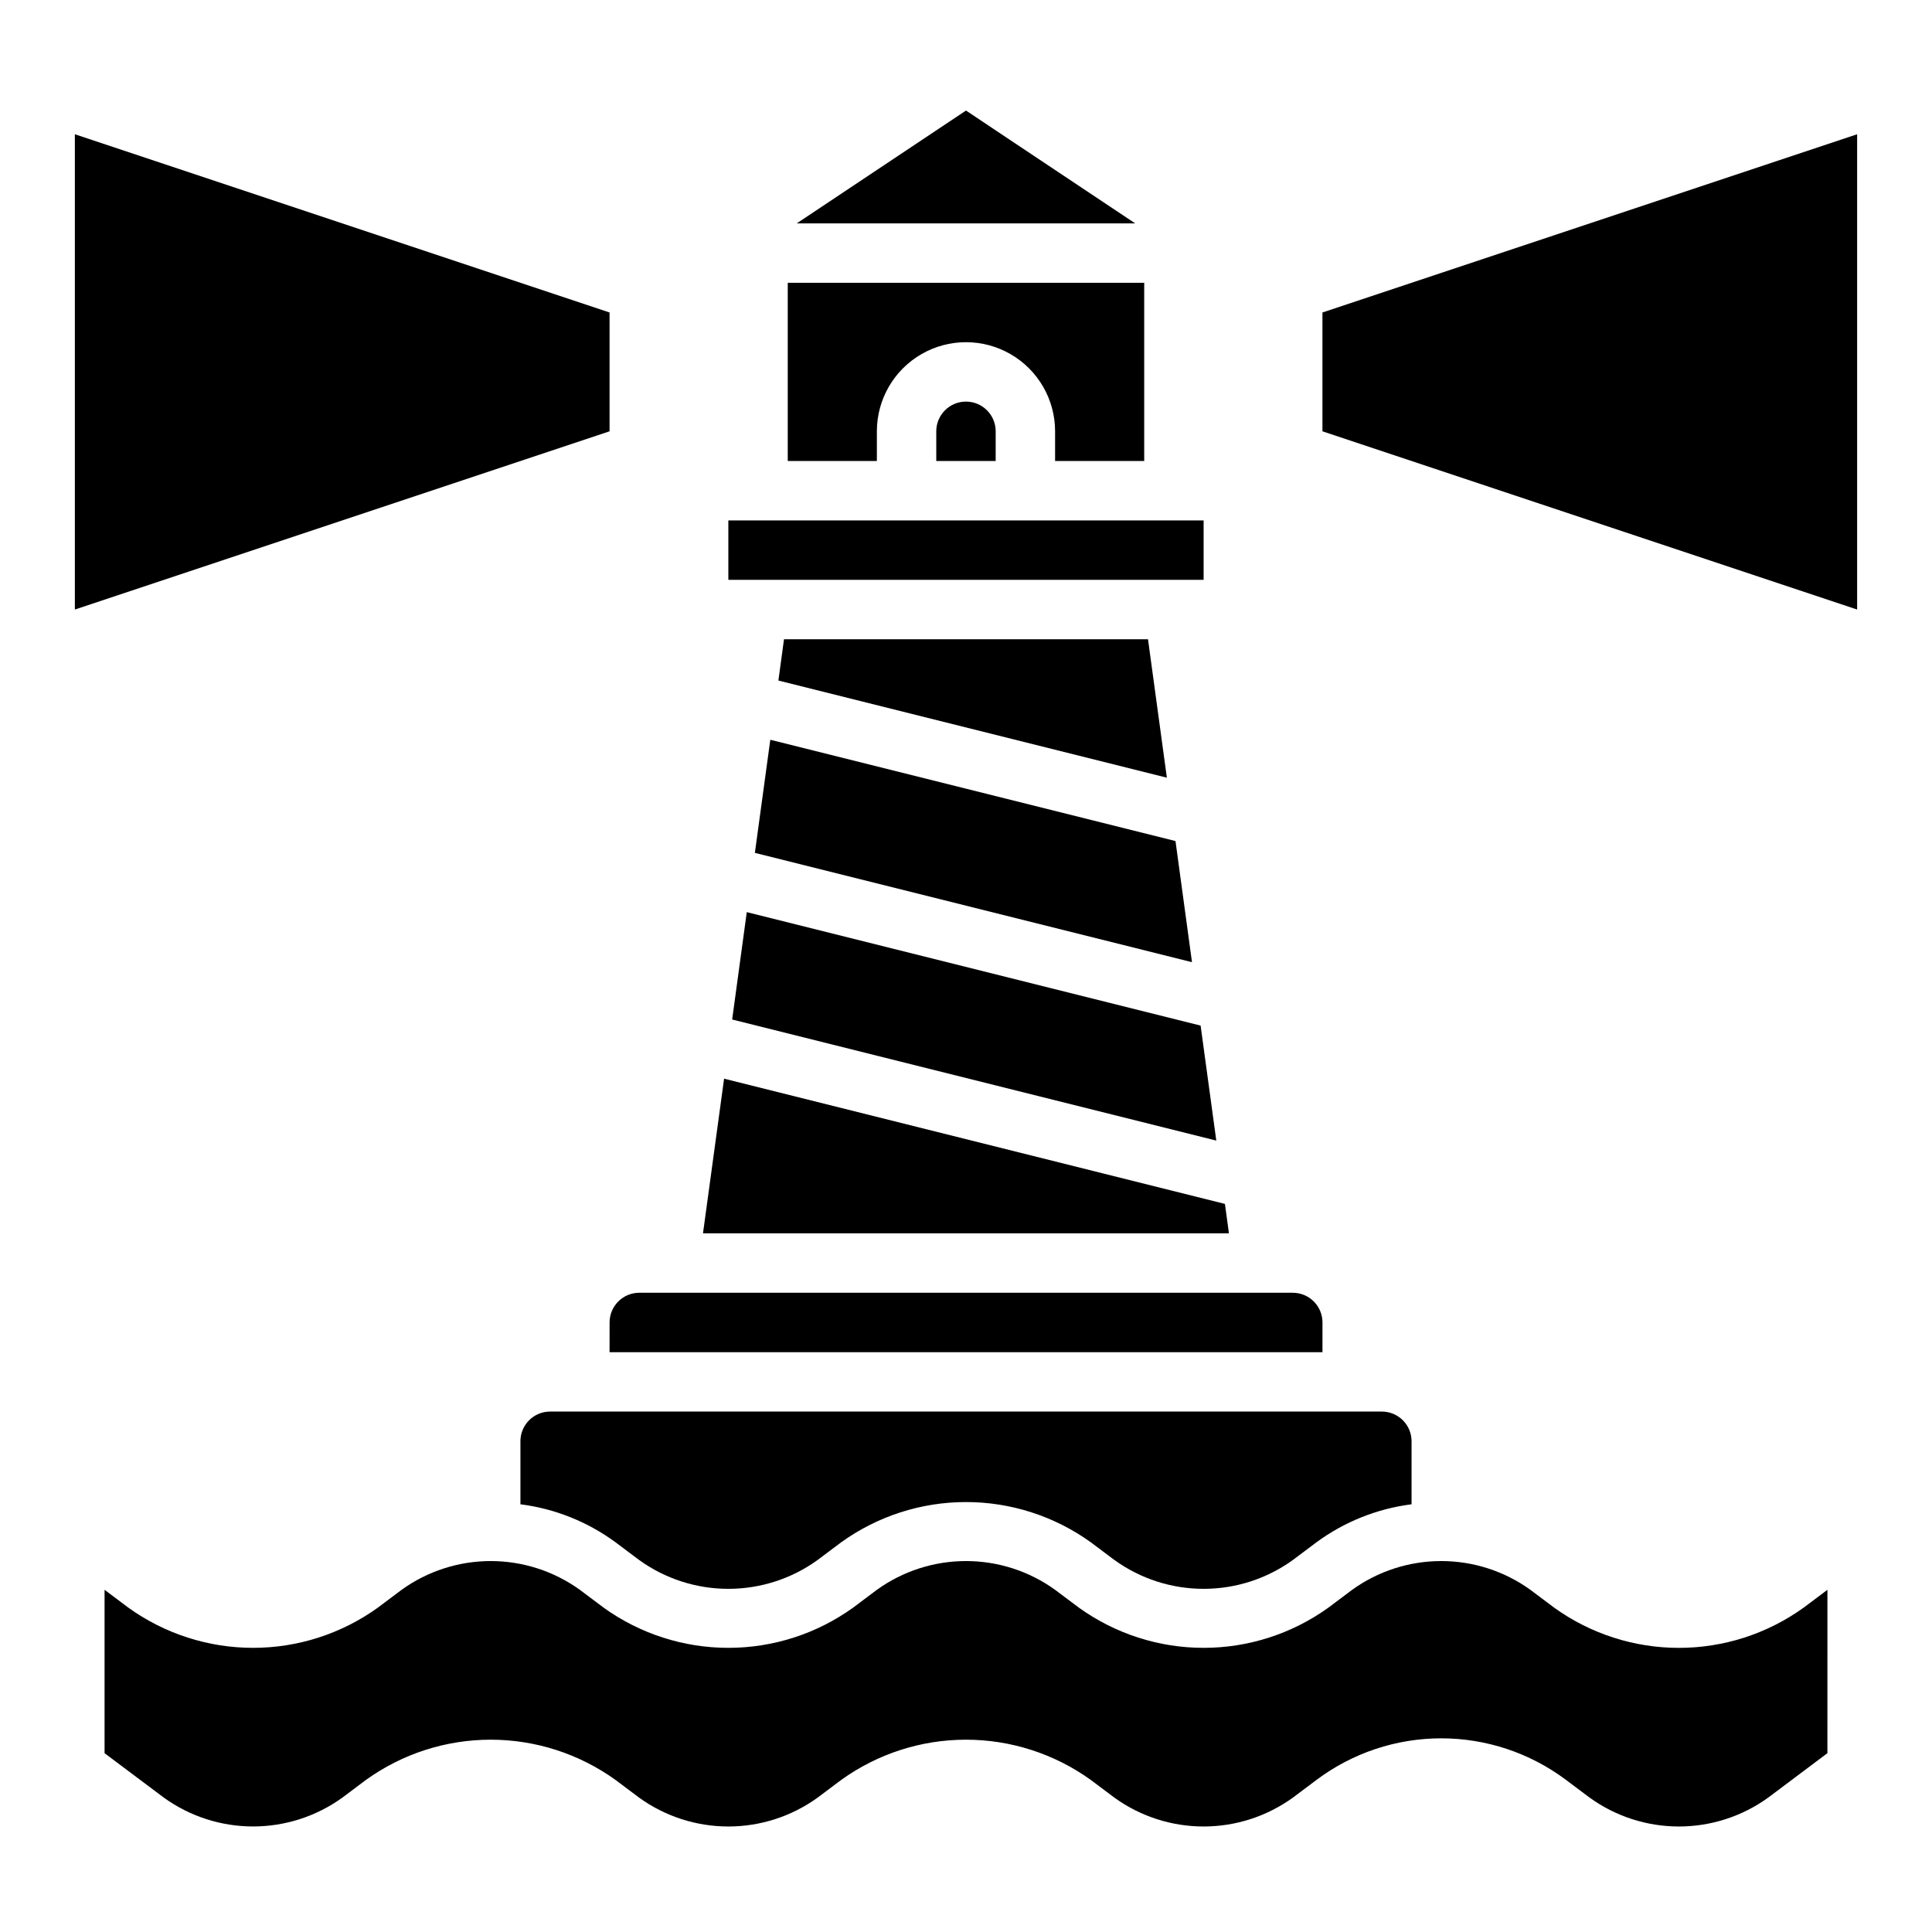 <?xml version="1.0" encoding="UTF-8"?>
<!-- Uploaded to: SVG Repo, www.svgrepo.com, Generator: SVG Repo Mixer Tools -->
<svg fill="#000000" width="800px" height="800px" version="1.1" viewBox="144 144 512 512" xmlns="http://www.w3.org/2000/svg">
 <g>
  <path d="m305.54 226.81-141.7-47.23v125.95l141.7-47.234z"/>
  <path d="m494.46 226.81v31.488l141.7 47.234v-125.95z"/>
  <path d="m338.03 414.18 128.3 32.086-4.156-30.473-120.27-30.07z"/>
  <path d="m400 173.3-44.848 29.898h89.691z"/>
  <path d="m344.05 370.02 115.84 28.969-4.371-32.102-107.38-26.844z"/>
  <path d="m351.77 313.41-1.488 10.941 102.95 25.742-5-36.684z"/>
  <path d="m376.38 258.3c0-8.438 4.5-16.23 11.809-20.449 7.305-4.219 16.309-4.219 23.613 0 7.309 4.219 11.809 12.012 11.809 20.449v7.871h23.617v-47.23h-94.465v47.23h23.617z"/>
  <path d="m305.54 502.34h188.93v-7.875c0-2.086-0.828-4.09-2.305-5.566-1.477-1.473-3.477-2.305-5.566-2.305h-173.18c-4.348 0-7.871 3.523-7.871 7.871z"/>
  <path d="m392.12 258.3v7.871h15.742l0.004-7.871c0-4.348-3.523-7.871-7.871-7.871s-7.875 3.523-7.875 7.871z"/>
  <path d="m555.86 570.04-6.297-4.723c-6.879-4.957-15.141-7.621-23.617-7.621-8.477 0-16.738 2.664-23.613 7.621l-6.297 4.723c-9.633 6.93-21.199 10.656-33.062 10.656-11.867 0-23.434-3.727-33.062-10.656l-6.301-4.723c-6.875-4.957-15.137-7.621-23.613-7.621s-16.738 2.664-23.617 7.621l-6.297 4.723c-9.633 6.93-21.199 10.656-33.062 10.656-11.867 0-23.434-3.727-33.062-10.656l-6.297-4.723c-6.879-4.957-15.141-7.621-23.617-7.621s-16.738 2.664-23.617 7.621l-6.297 4.723c-9.633 6.93-21.199 10.656-33.062 10.656-11.867 0-23.43-3.727-33.062-10.656l-6.297-4.723v43.297l15.742 11.805c6.879 4.949 15.141 7.613 23.617 7.613 8.477 0 16.734-2.664 23.617-7.613l6.297-4.723c9.629-6.93 21.195-10.66 33.062-10.66 11.863 0 23.43 3.731 33.062 10.66l6.297 4.723c6.879 4.957 15.141 7.621 23.617 7.621 8.477 0 16.738-2.664 23.613-7.621l6.297-4.723h0.004c9.629-6.93 21.195-10.66 33.062-10.66 11.863 0 23.43 3.731 33.062 10.66l6.297 4.723c6.879 4.957 15.141 7.621 23.617 7.621 8.473 0 16.734-2.664 23.613-7.621l6.297-4.723c9.539-7.152 21.141-11.02 33.062-11.02 11.926 0 23.527 3.867 33.062 11.02l6.297 4.723h0.004c6.875 4.957 15.137 7.621 23.613 7.621 8.477 0 16.738-2.664 23.617-7.621l15.742-11.809 0.004-43.293-6.297 4.723h-0.004c-9.629 6.934-21.195 10.664-33.062 10.664-11.867 0-23.434-3.731-33.062-10.664z"/>
  <path d="m281.92 525.95v16.699c9.117 1.16 17.785 4.625 25.191 10.066l6.297 4.723c6.879 4.957 15.141 7.621 23.617 7.621 8.477 0 16.738-2.664 23.613-7.621l6.297-4.723h0.004c9.629-6.93 21.195-10.656 33.062-10.656 11.863 0 23.43 3.727 33.062 10.656l6.297 4.723c6.879 4.957 15.141 7.621 23.617 7.621 8.473 0 16.734-2.664 23.613-7.621l6.297-4.723c7.406-5.441 16.074-8.906 25.191-10.066v-16.699c0-2.086-0.828-4.09-2.305-5.566-1.477-1.473-3.481-2.305-5.566-2.305h-220.42c-4.348 0-7.871 3.523-7.871 7.871z"/>
  <path d="m337.02 281.92h125.95v15.742h-125.95z"/>
  <path d="m468.62 463.05-132.73-33.191-5.59 40.984h139.38z"/>
 </g>
</svg>
